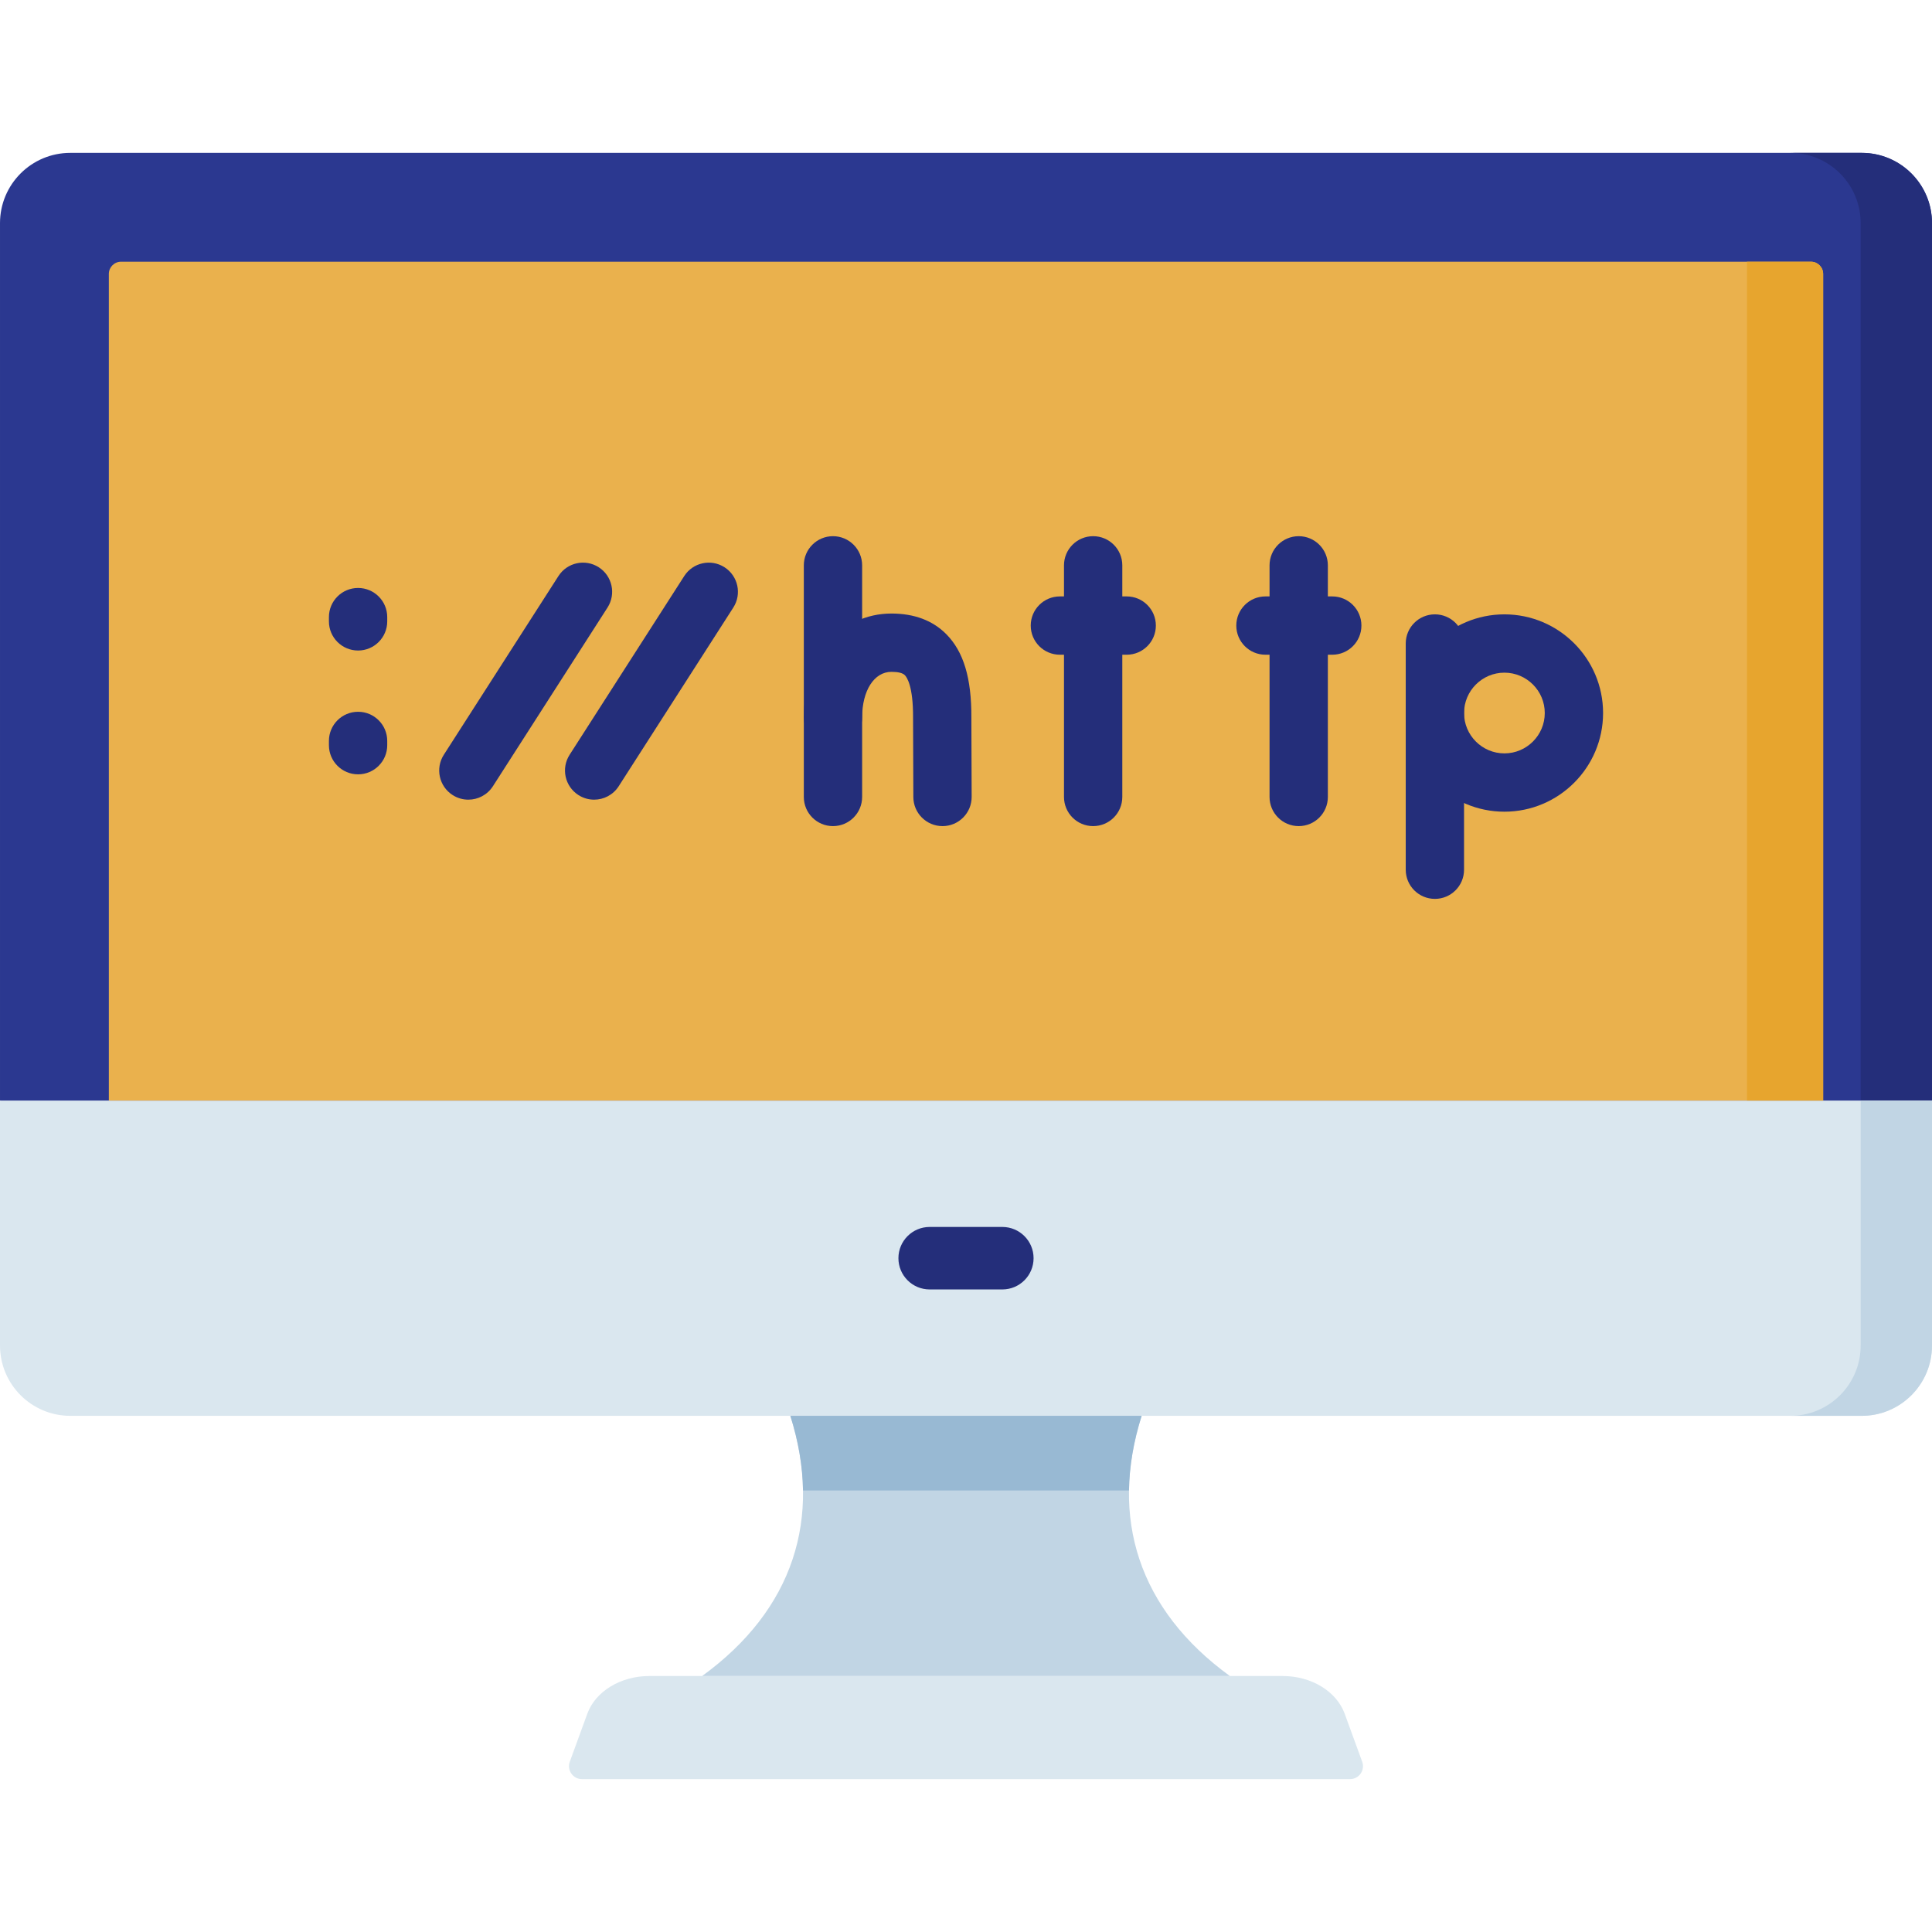 <svg id="Capa_1" enable-background="new 0 0 512 512" height="512" viewBox="0 0 512 512" width="512" xmlns="http://www.w3.org/2000/svg"><g><g><g><path d="m493.374 40.514h-474.748c-10.282 0-18.626 8.335-18.626 18.626v232.522l18.099 11.309h475.801l18.1-11.309v-232.522c0-10.291-8.345-18.626-18.626-18.626z" fill="#2b3890"/><path d="m493.374 40.514h-18.906c10.281 0 18.626 8.334 18.626 18.626v243.832h.806l18.1-11.31v-232.522c0-10.291-8.345-18.626-18.626-18.626z" fill="#242e7a"/></g><path d="m512 291.662v64.912c0 10.292-8.344 18.636-18.626 18.636h-474.748c-10.282 0-18.626-8.344-18.626-18.636v-64.912z" fill="#dae7ef"/><path d="m493.094 291.662v64.912c0 10.292-8.345 18.636-18.626 18.636h18.906c10.281 0 18.626-8.344 18.626-18.636v-64.912z" fill="#c1d5e4"/><g><path d="m28.845 291.667v-219.076c0-1.786 1.448-3.235 3.235-3.235h447.84c1.787 0 3.235 1.448 3.235 3.235v219.076z" fill="#eab14d"/><path d="m462.973 69.357v222.31h20.182v-219.076c0-1.786-1.448-3.235-3.235-3.235h-16.947z" fill="#e7a52e"/></g><g><path d="m265.629 341.717h-19.258c-4.573 0-8.281-3.707-8.281-8.281s3.707-8.281 8.281-8.281h19.258c4.574 0 8.281 3.707 8.281 8.281s-3.707 8.281-8.281 8.281z" fill="#242e7a"/></g><path d="m357.776 471.486h-203.552c-2.383 0-4.04-2.369-3.224-4.608l4.651-12.745c2.159-5.915 8.834-9.971 16.41-9.971h167.877c7.576 0 14.251 4.056 16.41 9.971l4.651 12.745c.817 2.238-.84 4.608-3.223 4.608z" fill="#dae7ef"/><path d="m302.548 375.21h-93.096c8.564 27.063.771 51.421-23.382 68.952h139.86c-24.152-17.531-31.946-41.889-23.382-68.952z" fill="#c1d5e4"/><path d="m209.452 375.21c2.148 6.787 3.266 13.404 3.356 19.787h86.385c.09-6.382 1.208-12.999 3.356-19.787z" fill="#98b9d3"/></g><g><g><g><g><path d="m94.894 172.396c-4.268 0-7.726-3.459-7.726-7.726v-1.127c0-4.268 3.459-7.726 7.726-7.726 4.268 0 7.726 3.459 7.726 7.726v1.127c0 4.267-3.459 7.726-7.726 7.726z" fill="#242e7a"/></g><g><path d="m94.894 205.207c-4.268 0-7.726-3.459-7.726-7.726v-1.127c0-4.268 3.459-7.726 7.726-7.726 4.268 0 7.726 3.459 7.726 7.726v1.127c0 4.268-3.459 7.726-7.726 7.726z" fill="#242e7a"/></g></g><g><path d="m124.114 211.92c-1.429 0-2.873-.395-4.164-1.223-3.593-2.304-4.636-7.083-2.333-10.675l30.377-47.361c2.305-3.595 7.087-4.636 10.675-2.333 3.593 2.304 4.636 7.083 2.333 10.675l-30.377 47.361c-1.476 2.3-3.968 3.556-6.511 3.556z" fill="#242e7a"/></g><g><path d="m157.45 211.92c-1.429 0-2.873-.395-4.164-1.223-3.593-2.304-4.637-7.083-2.333-10.675l30.376-47.361c2.305-3.594 7.086-4.635 10.675-2.333 3.593 2.304 4.637 7.083 2.333 10.675l-30.376 47.361c-1.476 2.3-3.966 3.556-6.511 3.556z" fill="#242e7a"/></g></g><g><g><g><path d="m289.695 218.929c-4.268 0-7.726-3.459-7.726-7.726v-61.381c0-4.268 3.459-7.726 7.726-7.726s7.726 3.459 7.726 7.726v61.381c0 4.267-3.459 7.726-7.726 7.726z" fill="#242e7a"/></g><g><path d="m298.589 173.508h-17.708c-4.268 0-7.726-3.459-7.726-7.726s3.459-7.726 7.726-7.726h17.708c4.268 0 7.726 3.459 7.726 7.726s-3.458 7.726-7.726 7.726z" fill="#242e7a"/></g></g><g><g><path d="m344.17 218.929c-4.268 0-7.726-3.459-7.726-7.726v-61.381c0-4.268 3.459-7.726 7.726-7.726s7.726 3.459 7.726 7.726v61.381c0 4.267-3.459 7.726-7.726 7.726z" fill="#242e7a"/></g><g><path d="m353.063 173.508h-17.707c-4.268 0-7.726-3.459-7.726-7.726s3.459-7.726 7.726-7.726h17.707c4.268 0 7.726 3.459 7.726 7.726s-3.458 7.726-7.726 7.726z" fill="#242e7a"/></g></g><g><g><path d="m249.772 218.929c-4.254 0-7.709-3.441-7.725-7.698l-.077-21.07c.043-8.352-1.656-10.707-2.178-11.232-.583-.587-1.783-.884-3.563-.884-4.565 0-7.755 4.971-7.755 12.089 0 4.268-3.459 7.726-7.726 7.726s-7.726-3.459-7.726-7.726c0-15.959 9.76-27.541 23.207-27.541 6.043 0 10.929 1.83 14.518 5.439 4.61 4.633 6.73 11.669 6.676 22.143l.077 21.002c.016 4.267-3.431 7.738-7.698 7.755-.01-.003-.02-.003-.03-.003z" fill="#242e7a"/></g><g><path d="m220.747 218.929c-4.268 0-7.726-3.459-7.726-7.726v-61.381c0-4.268 3.459-7.726 7.726-7.726s7.726 3.459 7.726 7.726v61.381c0 4.267-3.458 7.726-7.726 7.726z" fill="#242e7a"/></g></g><g><g><g><path d="m380.261 238.213c-4.268 0-7.726-3.459-7.726-7.726v-59.951c0-4.268 3.459-7.726 7.726-7.726s7.726 3.459 7.726 7.726v59.951c.001 4.268-3.458 7.726-7.726 7.726z" fill="#242e7a"/></g></g><g><path d="m398.684 215.107c-14.419 0-26.149-11.73-26.149-26.148 0-14.419 11.73-26.149 26.149-26.149s26.149 11.73 26.149 26.149c0 14.417-11.731 26.148-26.149 26.148zm0-36.844c-5.897 0-10.696 4.798-10.696 10.696 0 5.897 4.799 10.695 10.696 10.695s10.696-4.798 10.696-10.695c0-5.898-4.799-10.696-10.696-10.696z" fill="#242e7a"/></g></g></g></g></g></svg>